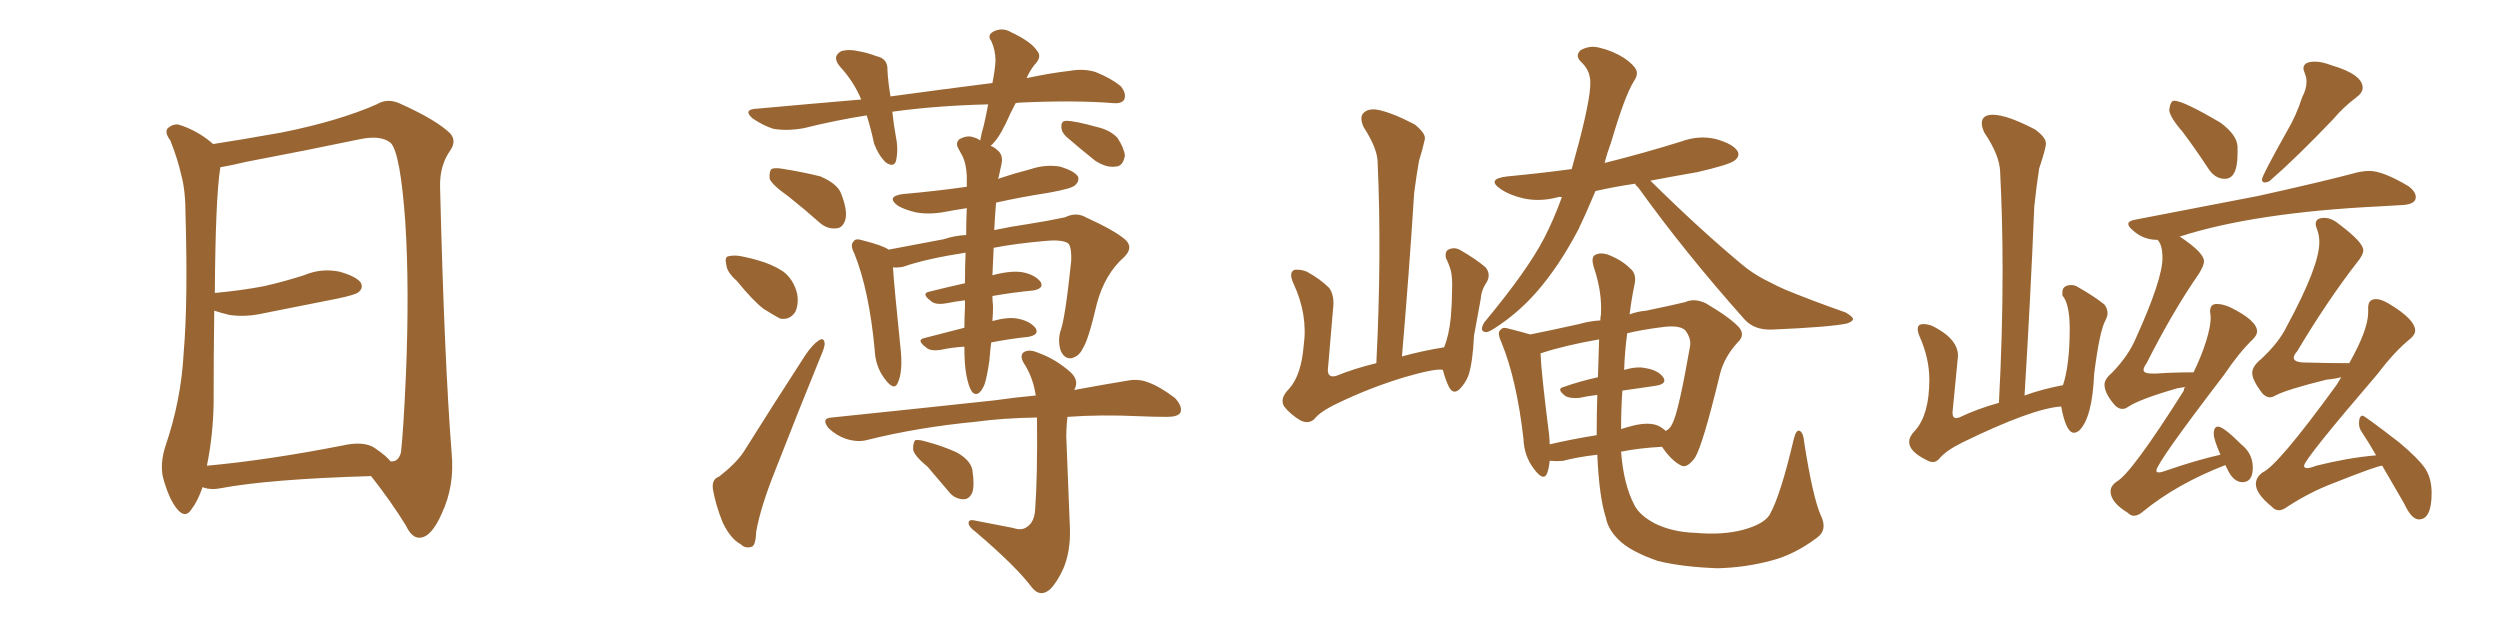 <svg xmlns="http://www.w3.org/2000/svg" xmlns:xlink="http://www.w3.org/1999/xlink" width="600" height="150"><path fill="#996633" padding="10" d="M89.06 114.26L89.06 114.26Q64.45 114.99 52.88 117.19L52.88 117.19Q50.68 117.63 48.93 117.04L48.93 117.04Q48.63 116.89 48.63 116.89L48.63 116.89Q47.46 120.26 46.00 122.17L46.00 122.17Q44.53 124.51 42.63 122.31L42.63 122.31Q40.58 119.97 39.11 114.55L39.11 114.55Q38.38 111.18 39.70 107.08L39.70 107.08Q43.51 95.95 44.09 84.52L44.09 84.52Q45.12 72.51 44.53 51.71L44.53 51.71Q44.53 45.70 43.51 42.04L43.51 42.04Q42.63 38.09 40.87 33.69L40.87 33.69Q39.55 31.93 40.14 30.91L40.14 30.91Q41.31 29.74 42.77 29.88L42.77 29.88Q47.17 31.20 50.83 34.28L50.83 34.28Q50.98 34.42 51.12 34.57L51.12 34.57Q56.98 33.69 67.68 31.79L67.68 31.79Q81.45 29.00 90.38 25.05L90.38 25.05Q93.02 23.44 96.09 24.90L96.09 24.90Q104.88 28.86 108.11 32.08L108.11 32.08Q109.57 33.84 108.11 36.04L108.11 36.04Q105.47 39.70 105.62 44.97L105.62 44.97Q106.64 86.43 108.40 108.84L108.40 108.84Q109.13 116.60 106.05 123.19L106.05 123.19Q103.56 128.91 100.78 129.05L100.78 129.05Q98.88 129.20 97.41 126.12L97.41 126.12Q93.90 120.41 89.06 114.26ZM93.75 110.74L93.75 110.74L93.75 110.74Q95.65 110.89 96.24 108.54L96.24 108.54Q96.83 103.13 97.41 90.23L97.41 90.23Q98.29 69.29 97.27 53.32L97.27 53.32Q96.09 36.62 93.75 34.28L93.75 34.28Q91.41 32.37 86.43 33.40L86.43 33.40Q73.83 36.04 59.18 38.82L59.18 38.82Q55.52 39.70 52.88 40.14L52.88 40.14Q51.71 47.46 51.56 70.31L51.56 70.31Q57.86 69.73 63.28 68.70L63.28 68.70Q68.41 67.53 72.95 66.06L72.95 66.06Q77.05 64.31 81.45 65.19L81.45 65.19Q85.55 66.36 86.57 67.82L86.57 67.82Q87.30 69.14 85.99 70.17L85.99 70.17Q85.25 70.75 81.15 71.63L81.15 71.63Q72.22 73.39 63.43 75.15L63.43 75.15Q59.03 76.17 55.08 75.59L55.08 75.59Q53.17 75.15 51.42 74.56L51.42 74.56Q51.27 85.55 51.27 96.97L51.27 96.97Q51.12 104.59 49.66 111.77L49.66 111.77Q64.16 110.45 82.18 106.93L82.18 106.93Q87.30 105.76 89.94 107.52L89.94 107.52Q92.72 109.42 93.75 110.74ZM189.26 47.17L189.26 47.17Q185.30 44.38 184.72 42.92L184.72 42.92Q184.57 41.16 185.16 40.58L185.16 40.58Q185.89 40.14 188.23 40.58L188.23 40.58Q192.77 41.31 196.88 42.33L196.88 42.33Q200.98 44.09 201.86 46.44L201.86 46.44Q203.47 50.54 202.88 52.73L202.88 52.73Q202.29 54.64 200.83 54.79L200.83 54.79Q198.49 55.08 196.58 53.32L196.58 53.32Q192.77 49.95 189.26 47.17ZM176.81 67.38L176.81 67.38Q174.46 65.33 174.32 63.57L174.32 63.57Q173.88 61.67 174.76 61.52L174.76 61.52Q176.37 61.08 178.71 61.67L178.71 61.67Q180.18 61.96 181.64 62.40L181.64 62.40Q185.01 63.28 187.79 65.04L187.79 65.04Q190.43 66.94 191.31 70.46L191.31 70.46Q191.75 72.95 190.87 74.85L190.87 74.85Q189.55 76.90 187.21 76.46L187.21 76.46Q185.60 75.59 183.25 74.12L183.25 74.12Q180.76 72.22 176.81 67.38ZM172.56 114.40L172.56 114.40Q176.51 111.33 178.42 108.54L178.42 108.54Q185.30 97.56 193.36 85.11L193.36 85.11Q194.97 82.76 196.44 81.74L196.44 81.74Q197.75 80.86 197.90 82.32L197.90 82.32Q198.05 83.06 197.02 85.40L197.02 85.40Q191.75 98.29 186.04 112.94L186.04 112.94Q182.52 121.73 181.49 127.59L181.49 127.59Q181.35 131.10 180.32 131.25L180.32 131.25Q178.86 131.69 177.83 130.66L177.83 130.66Q175.34 129.35 173.44 125.39L173.44 125.39Q171.68 121.00 171.09 117.33L171.09 117.33Q170.80 114.99 172.56 114.40ZM231.88 89.79L231.88 89.79Q231.45 87.30 231.45 83.20L231.45 83.20Q228.66 83.35 225.88 83.94L225.88 83.94Q223.24 84.38 222.22 83.35L222.22 83.35Q219.87 81.59 221.78 81.15L221.78 81.15Q226.46 79.98 231.45 78.66L231.45 78.66Q231.45 76.17 231.59 73.83L231.59 73.83Q231.59 72.66 231.59 72.07L231.59 72.07Q229.25 72.36 227.05 72.80L227.05 72.80Q224.41 73.24 223.39 72.22L223.39 72.22Q221.04 70.46 222.95 70.02L222.95 70.02Q227.05 68.99 231.59 67.97L231.59 67.97Q231.59 63.87 231.74 60.64L231.74 60.64Q222.22 62.11 216.80 64.01L216.80 64.01Q215.33 64.31 214.31 64.16L214.31 64.16Q214.60 68.70 216.06 82.91L216.06 82.91Q216.80 89.06 215.48 91.85L215.48 91.85Q214.60 94.04 212.26 90.82L212.26 90.82Q210.06 87.89 209.91 83.79L209.91 83.79Q208.59 69.73 205.08 60.94L205.08 60.94Q203.91 58.74 204.93 57.86L204.93 57.86Q205.37 57.13 207.13 57.71L207.13 57.71Q211.82 58.89 213.28 59.91L213.28 59.91Q218.85 58.89 226.46 57.42L226.46 57.42Q229.10 56.54 231.88 56.40L231.88 56.40Q231.88 52.73 232.03 49.95L232.03 49.95Q229.25 50.39 226.90 50.83L226.90 50.83Q223.10 51.56 219.87 50.98L219.87 50.98Q217.24 50.39 215.48 49.37L215.48 49.37Q212.55 47.17 216.65 46.58L216.65 46.58Q224.85 45.85 232.03 44.82L232.03 44.82Q232.03 43.21 232.03 42.19L232.03 42.19Q231.88 39.11 230.86 37.21L230.86 37.21Q230.42 36.47 229.98 35.60L229.98 35.60Q229.25 34.28 230.27 33.40L230.27 33.40Q232.18 32.37 233.64 32.96L233.64 32.96Q234.38 33.11 235.25 33.69L235.25 33.69Q235.55 31.93 236.13 30.03L236.13 30.03Q236.72 27.39 237.16 25.05L237.16 25.05Q224.85 25.34 214.16 26.81L214.16 26.81Q214.45 29.74 215.04 32.96L215.04 32.96Q215.63 35.89 215.04 38.67L215.04 38.67Q214.45 40.28 212.55 38.96L212.55 38.96Q210.79 37.21 209.77 34.42L209.77 34.42Q209.03 30.91 208.01 27.69L208.01 27.69Q200.54 28.86 192.92 30.76L192.92 30.76Q188.82 31.49 185.60 30.91L185.60 30.91Q183.25 30.18 180.62 28.42L180.62 28.42Q178.13 26.22 181.79 26.07L181.79 26.07Q194.68 24.90 206.69 23.88L206.69 23.88Q204.93 19.63 201.71 16.11L201.71 16.11Q199.51 13.62 201.86 12.30L201.86 12.30Q203.76 11.72 206.10 12.30L206.10 12.30Q208.01 12.60 210.35 13.48L210.35 13.48Q213.13 14.06 212.99 16.85L212.99 16.85Q213.13 19.63 213.72 23.14L213.72 23.14Q226.61 21.39 238.18 19.92L238.18 19.92Q238.77 16.99 238.92 14.65L238.92 14.65Q238.92 12.01 237.89 9.81L237.89 9.81Q236.87 8.50 238.33 7.62L238.33 7.62Q240.53 6.45 242.72 7.76L242.72 7.76Q247.41 9.96 248.88 12.16L248.88 12.16Q250.20 13.62 248.29 15.53L248.29 15.53Q246.97 17.29 246.39 18.75L246.39 18.75Q251.81 17.58 256.79 16.99L256.79 16.99Q260.16 16.41 262.94 17.29L262.94 17.29Q266.60 18.75 268.95 20.65L268.95 20.65Q270.41 22.41 269.82 23.88L269.82 23.88Q269.24 24.90 267.33 24.76L267.33 24.76Q257.96 24.02 245.07 24.61L245.07 24.61Q244.34 24.61 243.75 24.76L243.75 24.76Q242.43 27.25 241.41 29.59L241.41 29.59Q239.50 33.54 237.74 35.01L237.74 35.01Q238.62 35.30 239.21 35.89L239.21 35.89Q240.82 37.06 240.38 39.26L240.38 39.26Q240.09 40.72 239.65 42.63L239.65 42.63Q239.50 42.77 239.50 42.92L239.50 42.92Q243.46 41.60 247.41 40.58L247.41 40.58Q250.93 39.40 254.44 39.99L254.44 39.99Q257.81 41.02 258.69 42.33L258.69 42.33Q259.13 43.36 258.11 44.38L258.11 44.38Q257.37 45.26 251.51 46.29L251.51 46.29Q244.92 47.31 239.06 48.63L239.06 48.63Q238.77 52.00 238.62 55.22L238.62 55.22Q242.72 54.35 246.83 53.76L246.83 53.76Q251.51 53.03 255.62 52.15L255.62 52.15Q258.25 50.83 260.60 52.15L260.60 52.15Q267.33 55.22 269.97 57.42L269.97 57.42Q272.17 59.33 269.82 61.67L269.82 61.67Q265.14 65.77 263.23 72.95L263.23 72.95Q261.18 81.74 259.86 83.64L259.86 83.64Q258.98 85.55 257.08 85.99L257.08 85.99Q255.47 86.13 254.59 84.23L254.59 84.23Q253.86 82.03 254.44 79.69L254.44 79.69Q255.62 76.76 257.08 62.70L257.08 62.70Q257.23 58.89 256.20 58.30L256.20 58.30Q254.59 57.42 250.49 57.86L250.49 57.86Q243.75 58.45 238.48 59.47L238.48 59.47Q238.33 63.28 238.18 66.06L238.18 66.06Q242.58 64.89 245.36 65.33L245.36 65.33Q248.44 65.92 249.76 67.68L249.76 67.68Q250.63 69.29 247.85 69.73L247.85 69.73Q243.16 70.17 238.18 71.04L238.18 71.04Q238.18 72.36 238.33 73.39L238.33 73.39Q238.33 75.15 238.18 77.05L238.18 77.05Q241.85 76.03 244.19 76.46L244.19 76.46Q247.27 77.05 248.58 78.81L248.58 78.81Q249.46 80.42 246.68 80.86L246.68 80.86Q242.43 81.30 237.89 82.18L237.89 82.18Q237.60 84.38 237.45 86.57L237.45 86.57Q236.87 90.53 236.28 92.29L236.28 92.29Q235.55 94.04 234.67 94.48L234.67 94.48Q233.79 94.78 233.20 93.90L233.20 93.90Q232.47 92.87 231.88 89.79ZM243.16 126.71L243.16 126.71Q245.21 127.44 246.53 126.42L246.53 126.42Q248.29 125.24 248.44 122.17L248.44 122.17Q249.02 114.40 248.88 100.20L248.88 100.20Q240.53 100.34 234.23 101.22L234.23 101.22Q220.31 102.54 208.01 105.62L208.01 105.62Q205.81 106.20 203.03 105.32L203.03 105.32Q200.83 104.59 198.93 102.83L198.93 102.83Q196.88 100.34 199.66 100.20L199.66 100.20Q220.90 98.00 238.62 96.09L238.62 96.09Q243.75 95.36 248.58 94.92L248.58 94.92Q248.00 90.97 246.09 87.74L246.09 87.74Q244.63 85.69 245.51 84.67L245.51 84.67Q246.83 83.64 249.17 84.67L249.17 84.67Q253.27 86.13 256.79 89.21L256.79 89.21Q259.13 91.26 257.81 93.60L257.81 93.60Q264.84 92.29 270.26 91.41L270.26 91.41Q273.05 90.82 275.39 91.70L275.39 91.70Q278.32 92.72 281.98 95.51L281.98 95.51Q283.89 97.56 283.30 99.02L283.30 99.02Q282.71 100.05 280.08 100.05L280.08 100.05Q276.86 100.05 273.63 99.90L273.63 99.90Q264.11 99.46 256.20 100.05L256.20 100.05Q255.91 102.25 255.91 104.88L255.91 104.88Q256.64 123.93 256.79 127.00L256.79 127.00Q256.93 132.42 255.18 136.52L255.18 136.52Q253.71 139.75 251.95 141.50L251.95 141.50Q249.61 143.41 247.71 141.06L247.71 141.06Q243.90 135.94 234.08 127.59L234.08 127.59Q232.62 126.56 232.47 125.68L232.47 125.68Q232.32 124.51 234.08 124.95L234.08 124.95Q238.62 125.83 243.16 126.71ZM222.66 112.06L222.66 112.06Q219.29 109.28 219.14 107.81L219.14 107.81Q219.14 106.05 219.73 105.62L219.73 105.62Q220.61 105.47 222.51 106.05L222.51 106.05Q226.32 107.08 229.54 108.54L229.54 108.54Q232.76 110.30 233.35 112.65L233.35 112.65Q233.94 116.46 233.35 118.21L233.35 118.21Q232.62 119.82 231.30 119.82L231.30 119.82Q229.10 119.82 227.64 117.92L227.64 117.92Q225 114.84 222.66 112.06ZM255.91 32.81L255.91 32.81L255.91 32.81Q254.74 31.64 254.74 30.62L254.74 30.62Q254.59 29.00 255.91 29.00L255.91 29.00Q257.96 29.00 263.23 30.47L263.23 30.47Q266.46 31.20 268.21 33.11L268.21 33.11Q269.82 35.60 269.97 37.35L269.97 37.35Q269.53 39.99 267.63 39.99L267.63 39.99Q265.43 40.28 262.79 38.53L262.79 38.53Q259.13 35.60 255.91 32.81ZM346.29 88.77L346.29 88.77Q344.68 88.33 337.06 90.53L337.06 90.53Q328.86 93.02 321.24 96.68L321.24 96.68Q316.85 98.73 315.38 100.63L315.38 100.63Q314.06 101.81 312.16 100.93L312.16 100.93Q309.67 99.46 308.20 97.56L308.20 97.56Q307.03 95.65 309.38 93.31L309.38 93.31Q312.30 90.09 312.89 82.91L312.89 82.91Q313.92 75.44 310.40 67.97L310.40 67.97Q309.23 65.33 310.69 64.75L310.69 64.75Q312.16 64.60 313.62 65.19L313.62 65.19Q316.85 66.94 319.04 69.14L319.04 69.14Q320.36 71.04 319.92 74.27L319.92 74.27Q319.34 81.30 318.75 88.04L318.75 88.04Q318.31 90.82 320.65 90.23L320.65 90.23Q324.90 88.48 330.32 87.16L330.32 87.16Q331.64 61.08 330.62 38.67L330.62 38.67Q330.47 35.45 327.25 30.47L327.25 30.47Q326.22 28.13 327.25 27.10L327.25 27.10Q328.42 25.93 330.76 26.37L330.76 26.37Q334.28 27.10 339.55 29.88L339.55 29.88Q342.48 32.23 341.89 33.69L341.89 33.69Q341.46 35.74 340.58 38.53L340.58 38.53Q339.99 41.75 339.40 46.29L339.40 46.29Q338.23 64.89 336.47 85.55L336.47 85.55Q341.16 84.23 346.58 83.35L346.58 83.35Q347.75 80.57 348.19 76.17L348.19 76.17Q348.49 72.66 348.49 69.87L348.49 69.87Q348.63 66.65 348.19 64.89L348.19 64.89Q347.61 62.99 347.02 61.96L347.02 61.96Q346.73 60.35 347.61 59.91L347.61 59.91Q349.07 59.18 350.54 60.06L350.54 60.06Q354.35 62.26 356.54 64.16L356.54 64.16Q357.86 65.77 356.84 67.68L356.84 67.68Q355.52 69.58 355.37 71.78L355.37 71.78Q354.64 75.73 353.76 80.57L353.76 80.57Q353.47 86.87 352.44 90.09L352.44 90.09Q351.71 91.99 350.24 93.46L350.24 93.46Q348.78 94.78 347.75 92.87L347.75 92.87Q346.88 91.11 346.29 88.77ZM392.43 44.09L392.43 44.09Q387.45 44.82 382.91 45.85L382.91 45.85Q380.71 51.12 378.81 55.08L378.81 55.08Q374.12 64.01 368.70 70.17L368.70 70.17Q364.31 75.15 358.89 78.66L358.89 78.66Q357.13 79.83 356.54 79.69L356.54 79.69Q354.93 79.54 356.25 77.34L356.25 77.34Q366.50 65.04 370.61 57.13L370.61 57.13Q372.95 52.59 374.85 47.31L374.85 47.31Q374.12 47.17 373.97 47.31L373.97 47.31Q369.58 48.49 365.63 47.61L365.63 47.61Q362.40 46.88 360.21 45.41L360.21 45.41Q356.54 42.92 361.82 42.33L361.82 42.33Q369.58 41.60 377.20 40.58L377.20 40.58Q378.08 37.35 378.96 34.13L378.96 34.13Q382.18 21.83 381.59 18.75L381.59 18.75Q381.30 16.55 379.39 14.79L379.39 14.79Q377.93 13.33 379.39 12.01L379.39 12.01Q381.59 10.84 383.79 11.43L383.79 11.43Q387.01 12.16 389.79 13.92L389.79 13.92Q392.14 15.53 392.72 16.85L392.72 16.85Q393.16 18.02 392.14 19.48L392.14 19.48Q389.94 23.00 386.72 33.98L386.72 33.98Q385.69 36.77 385.11 39.11L385.11 39.11Q394.48 36.77 403.42 33.98L403.42 33.98Q407.81 32.37 411.91 33.40L411.91 33.40Q416.02 34.57 417.04 36.33L417.04 36.33Q417.63 37.50 416.31 38.53L416.31 38.53Q414.99 39.55 407.37 41.31L407.37 41.31Q401.51 42.33 396.09 43.36L396.09 43.36Q408.11 55.22 418.36 63.72L418.36 63.72Q420.70 65.63 423.49 67.09L423.49 67.09Q427.15 68.99 428.61 69.58L428.61 69.58Q435.06 72.22 442.97 75L442.97 75Q444.73 76.03 444.73 76.61L444.73 76.61Q444.58 77.20 443.26 77.64L443.26 77.64Q439.01 78.52 425.24 79.10L425.24 79.10Q421.00 79.25 418.65 76.61L418.65 76.61Q404.30 60.50 393.16 44.97L393.16 44.97Q392.58 44.53 392.43 44.09ZM367.24 80.27L367.24 80.27Q372.36 79.25 378.96 77.78L378.96 77.78Q381.45 77.05 384.08 76.90L384.08 76.90Q384.08 76.03 384.23 75.44L384.23 75.44Q384.52 70.17 382.62 64.45L382.62 64.45Q381.74 61.82 382.76 61.23L382.76 61.23Q383.94 60.50 385.84 61.08L385.84 61.08Q389.21 62.40 391.11 64.31L391.11 64.31Q392.87 65.63 392.29 68.26L392.29 68.26Q391.55 71.78 391.11 75.44L391.11 75.44Q393.16 74.71 395.07 74.56L395.07 74.56Q400.78 73.39 404.44 72.51L404.44 72.51Q406.64 71.48 409.42 72.80L409.42 72.80Q415.14 76.17 417.33 78.52L417.33 78.52Q418.95 80.42 417.04 82.18L417.04 82.18Q413.82 85.69 412.79 89.79L412.79 89.79L412.79 89.79Q408.69 106.79 406.79 109.86L406.79 109.86Q404.74 112.65 403.27 111.62L403.27 111.62Q401.07 110.45 398.88 107.23L398.88 107.23Q393.46 107.52 389.06 108.40L389.06 108.40Q389.65 116.31 392.29 121.29L392.29 121.29Q393.60 123.78 397.27 125.68L397.27 125.68Q401.51 127.73 406.93 127.88L406.93 127.88Q413.38 128.47 418.36 127.15L418.36 127.15Q423.19 125.83 424.66 123.63L424.66 123.63Q427.29 119.09 430.52 105.32L430.52 105.32Q431.10 102.98 431.98 103.42L431.98 103.42Q432.86 104.00 433.01 106.20L433.01 106.20Q435.06 119.24 436.96 123.63L436.96 123.63Q438.72 127.15 436.08 129.05L436.08 129.05Q430.81 133.01 425.39 134.47L425.39 134.47Q418.95 136.23 412.21 136.38L412.21 136.38Q403.71 136.08 397.85 134.62L397.85 134.62Q391.99 132.57 389.21 130.22L389.21 130.22Q385.99 127.44 385.40 124.22L385.40 124.22Q383.79 119.24 383.35 109.13L383.35 109.13Q378.37 109.72 375.15 110.60L375.15 110.60Q373.54 110.74 372.07 110.60L372.07 110.60Q372.07 110.60 371.92 110.60L371.92 110.60Q371.78 112.21 371.34 113.53L371.34 113.53Q370.46 115.72 368.12 112.50L368.12 112.50Q365.77 109.42 365.63 105.32L365.63 105.32Q364.01 91.11 360.35 82.18L360.35 82.18Q359.18 79.69 360.21 79.10L360.21 79.10Q360.64 78.37 362.40 78.96L362.40 78.96Q365.33 79.69 367.24 80.27ZM371.78 104.30L371.78 104.30Q371.92 105.62 371.92 106.64L371.92 106.64Q376.90 105.47 383.20 104.44L383.20 104.44Q383.20 99.76 383.35 94.78L383.35 94.78Q380.86 95.07 378.96 95.51L378.96 95.51Q376.76 95.65 375.73 95.07L375.73 95.07Q373.39 93.31 375.29 92.87L375.29 92.87Q378.96 91.55 383.50 90.53L383.50 90.53Q383.64 85.99 383.79 81.45L383.79 81.45Q375.44 82.91 369.73 84.81L369.73 84.81Q369.87 89.21 371.78 104.30ZM389.36 93.75L389.36 93.75L389.36 93.75Q389.06 98.44 389.06 102.98L389.06 102.98Q390.38 102.54 392.14 102.10L392.14 102.10Q395.95 101.22 398.14 102.25L398.14 102.25Q399.17 102.83 399.76 103.42L399.76 103.42Q400.78 102.98 401.37 101.66L401.37 101.66Q402.83 99.02 405.62 83.06L405.62 83.06Q405.91 81.15 404.44 79.25L404.44 79.25Q402.98 77.93 398.88 78.52L398.88 78.52Q394.19 79.10 390.53 79.98L390.53 79.98Q389.94 84.38 389.79 88.77L389.79 88.77Q392.87 87.89 394.78 88.33L394.78 88.33Q397.85 88.77 399.17 90.53L399.17 90.53Q400.20 92.14 397.41 92.58L397.41 92.58Q393.46 93.16 389.36 93.75ZM463.92 110.89L463.92 110.89Q463.18 110.89 462.45 110.45L462.45 110.45Q458.20 108.40 458.20 106.05L458.20 106.05Q458.20 104.74 459.67 103.27L459.67 103.27Q463.04 99.46 463.04 91.11L463.04 91.11Q463.04 85.99 460.69 80.71L460.69 80.71Q460.25 79.69 460.25 78.96L460.25 78.96Q460.25 77.78 461.57 77.78L461.57 77.78Q462.60 77.78 463.77 78.22L463.77 78.22Q469.92 81.30 469.92 85.40L469.92 85.40L468.60 99.02Q468.60 100.34 469.48 100.34L469.48 100.34L470.21 100.20Q474.46 98.14 479.74 96.68L479.74 96.68Q480.62 80.27 480.62 65.04L480.62 65.04Q480.62 52.73 480.03 41.16L480.03 41.16Q479.88 37.21 476.22 31.79L476.22 31.79Q475.63 30.47 475.63 29.59L475.63 29.59Q475.63 27.54 478.27 27.54L478.27 27.54Q481.64 27.54 488.38 31.05L488.38 31.05Q491.02 32.96 491.02 34.42L491.02 34.42Q491.02 35.60 489.40 40.43L489.40 40.43Q488.82 44.09 488.23 49.51L488.23 49.51Q487.35 71.04 485.89 94.92L485.89 94.92Q489.84 93.46 495.12 92.43L495.12 92.43Q496.73 87.60 496.73 78.81L496.73 78.81Q496.73 72.95 494.97 70.90L494.97 70.90L494.97 70.17Q494.97 68.41 497.17 68.41L497.17 68.41Q497.90 68.41 498.63 68.85L498.63 68.85Q502.73 71.19 505.08 73.10L505.08 73.10Q505.81 74.12 505.81 75.15L505.81 75.15Q505.81 75.88 505.37 76.76L505.37 76.76Q503.91 79.25 502.59 89.79L502.59 89.79Q502.15 100.20 499.07 103.27L499.07 103.27Q498.34 103.86 497.75 103.86L497.75 103.86Q495.85 103.86 494.68 97.56L494.68 97.56Q487.79 98.00 470.95 106.20L470.95 106.20Q466.85 108.25 465.38 110.16L465.38 110.16Q464.65 110.89 463.92 110.89ZM533.94 42.92L533.94 42.92Q531.59 42.92 529.98 40.43L529.98 40.43Q526.90 35.74 523.83 31.64L523.83 31.64Q520.75 28.13 520.61 26.37L520.61 26.37Q520.90 24.17 521.78 24.17L521.78 24.17Q523.97 24.17 532.91 29.44L532.91 29.44Q536.87 32.37 537.01 35.16L537.01 35.16L537.01 36.91Q537.01 42.92 533.94 42.92ZM543.60 43.80L543.60 43.80Q542.87 43.80 542.87 43.07L542.87 43.07Q542.87 42.19 548.88 31.49L548.88 31.49Q551.07 27.83 552.54 23.29L552.54 23.29Q553.56 21.39 553.56 19.63L553.56 19.63Q553.56 18.60 553.20 17.72Q552.83 16.85 552.83 16.41L552.83 16.41Q552.83 14.79 555.62 14.79L555.62 14.79Q557.23 14.79 559.57 15.67L559.57 15.67Q567.04 17.87 567.04 21.09L567.04 21.09Q567.04 22.27 565.43 23.44L565.43 23.44Q562.35 25.78 560.01 28.56L560.01 28.56Q551.22 37.79 544.63 43.51L544.63 43.51Q543.90 43.80 543.60 43.80ZM512.11 123.78L512.11 123.78Q511.38 123.78 510.64 123.05L510.64 123.05Q506.54 120.56 506.54 117.92L506.54 117.92Q506.54 116.60 508.01 115.58L508.01 115.58Q511.52 113.67 524.12 93.75L524.12 93.75Q524.12 93.02 524.56 92.87L524.56 92.87L522.66 93.16Q513.43 95.80 510.64 97.71L510.64 97.71Q510.06 98.14 509.33 98.14L509.33 98.14Q508.59 98.14 507.71 97.41L507.71 97.41Q505.08 94.48 505.08 92.29L505.08 92.29Q505.08 90.97 506.98 89.36L506.98 89.36Q510.79 85.40 512.55 81.30L512.55 81.30Q518.99 67.09 518.99 61.96L518.99 61.96Q518.99 58.74 517.82 57.57L517.82 57.57Q514.31 57.57 511.82 55.22L511.82 55.22Q510.79 54.35 510.79 53.76L510.79 53.76Q510.79 53.03 512.40 52.73L512.40 52.73L541.99 47.02Q557.23 43.65 566.02 41.31L566.02 41.31Q567.48 41.02 568.65 41.02L568.65 41.02Q571.88 41.02 578.03 44.68L578.03 44.68Q579.79 46.00 579.79 47.31L579.79 47.31Q579.79 49.07 576.42 49.22L576.42 49.22L571.44 49.51Q540.97 50.98 522.95 56.84L522.95 56.84L523.24 56.84Q528.96 60.64 528.96 62.70L528.96 62.70Q528.96 63.72 527.78 65.63L527.78 65.63Q521.48 74.71 515.19 87.16L515.19 87.16Q514.45 88.18 514.45 88.77L514.45 88.77Q514.45 89.65 516.50 89.65L516.50 89.65L517.53 89.65Q521.48 89.36 526.46 89.36L526.46 89.36Q528.37 85.40 529.47 81.88Q530.57 78.37 530.57 76.17L530.57 76.17L530.42 74.71Q530.42 72.95 532.03 72.95L532.03 72.95Q533.35 72.95 535.11 73.68L535.11 73.68Q541.70 76.90 541.70 79.54L541.70 79.54Q541.70 80.42 540.67 81.45L540.67 81.45Q537.45 84.52 533.79 89.94L533.79 89.94Q517.53 111.18 517.53 112.94L517.53 112.94Q517.53 113.38 518.12 113.38L518.12 113.38Q518.70 113.38 519.87 112.94L519.87 112.94Q527.05 110.45 532.91 109.13L532.91 109.13Q531.30 105.47 531.30 104.15L531.30 104.15Q531.30 102.39 532.32 102.39L532.32 102.39Q533.64 102.39 537.89 106.64L537.89 106.64Q540.67 108.84 540.67 112.21L540.67 112.21Q540.67 115.72 538.18 115.72L538.18 115.72Q535.99 115.72 534.52 112.50L534.52 112.50L534.08 111.62Q522.36 116.16 514.16 122.90L514.16 122.90Q513.13 123.78 512.11 123.78ZM580.52 124.66L580.52 124.66Q578.76 124.66 577.00 120.85L577.00 120.85L571.73 111.77Q570.56 111.77 559.86 116.02L559.86 116.02Q554.44 118.07 549.02 121.58L549.02 121.58Q547.85 122.46 546.97 122.46L546.97 122.46Q545.95 122.46 545.21 121.58L545.21 121.58Q541.41 118.51 541.41 116.16L541.41 116.16Q541.41 114.55 543.02 113.38L543.02 113.38Q546.68 111.77 560.74 92.43L560.74 92.43L561.91 90.53Q560.16 90.97 558.40 91.11L558.40 91.11Q548.88 93.46 546.09 94.92L546.09 94.92Q545.36 95.36 544.78 95.36L544.78 95.36Q543.90 95.36 543.02 94.48L543.02 94.48Q540.53 91.26 540.53 89.50L540.53 89.50Q540.53 87.89 542.72 86.13L542.72 86.13Q546.97 82.18 548.88 78.22L548.88 78.22Q556.64 63.87 556.64 58.15L556.64 58.15Q556.64 56.40 556.05 54.93L556.05 54.93Q555.76 54.20 555.76 53.76L555.76 53.76Q555.76 52.29 557.81 52.29L557.81 52.29Q559.57 52.29 561.33 53.76L561.33 53.76Q567.19 58.15 567.19 60.06L567.19 60.06Q567.19 61.23 565.58 63.13L565.58 63.13Q558.54 72.22 551.37 84.23L551.37 84.23Q550.49 85.25 550.49 85.84L550.49 85.84Q550.49 87.01 553.42 87.01L553.42 87.01L553.86 87.01Q558.40 87.16 563.82 87.16L563.82 87.16Q568.36 79.10 568.36 75L568.36 75L568.36 73.83Q568.36 71.78 570.26 71.78L570.26 71.78Q571.44 71.78 573.19 72.80L573.19 72.80Q579.64 76.61 579.64 79.39L579.64 79.39Q579.64 80.27 578.47 81.30L578.47 81.30Q574.80 84.23 570.70 89.65L570.70 89.65Q552.98 110.30 552.98 111.77L552.98 111.77Q552.98 112.35 553.71 112.35L553.71 112.35Q554.44 112.35 555.91 111.77L555.91 111.77Q563.53 109.86 570.26 109.28L570.26 109.28Q568.51 106.20 566.75 103.56L566.75 103.56Q566.16 102.69 566.16 101.66L566.16 101.66Q566.16 99.76 567.04 99.76L567.04 99.76Q567.48 99.76 575.83 106.20L575.83 106.20Q580.37 110.01 581.98 112.35Q583.59 114.70 583.59 118.36L583.59 118.36Q583.59 124.66 580.52 124.66Z"/></svg>